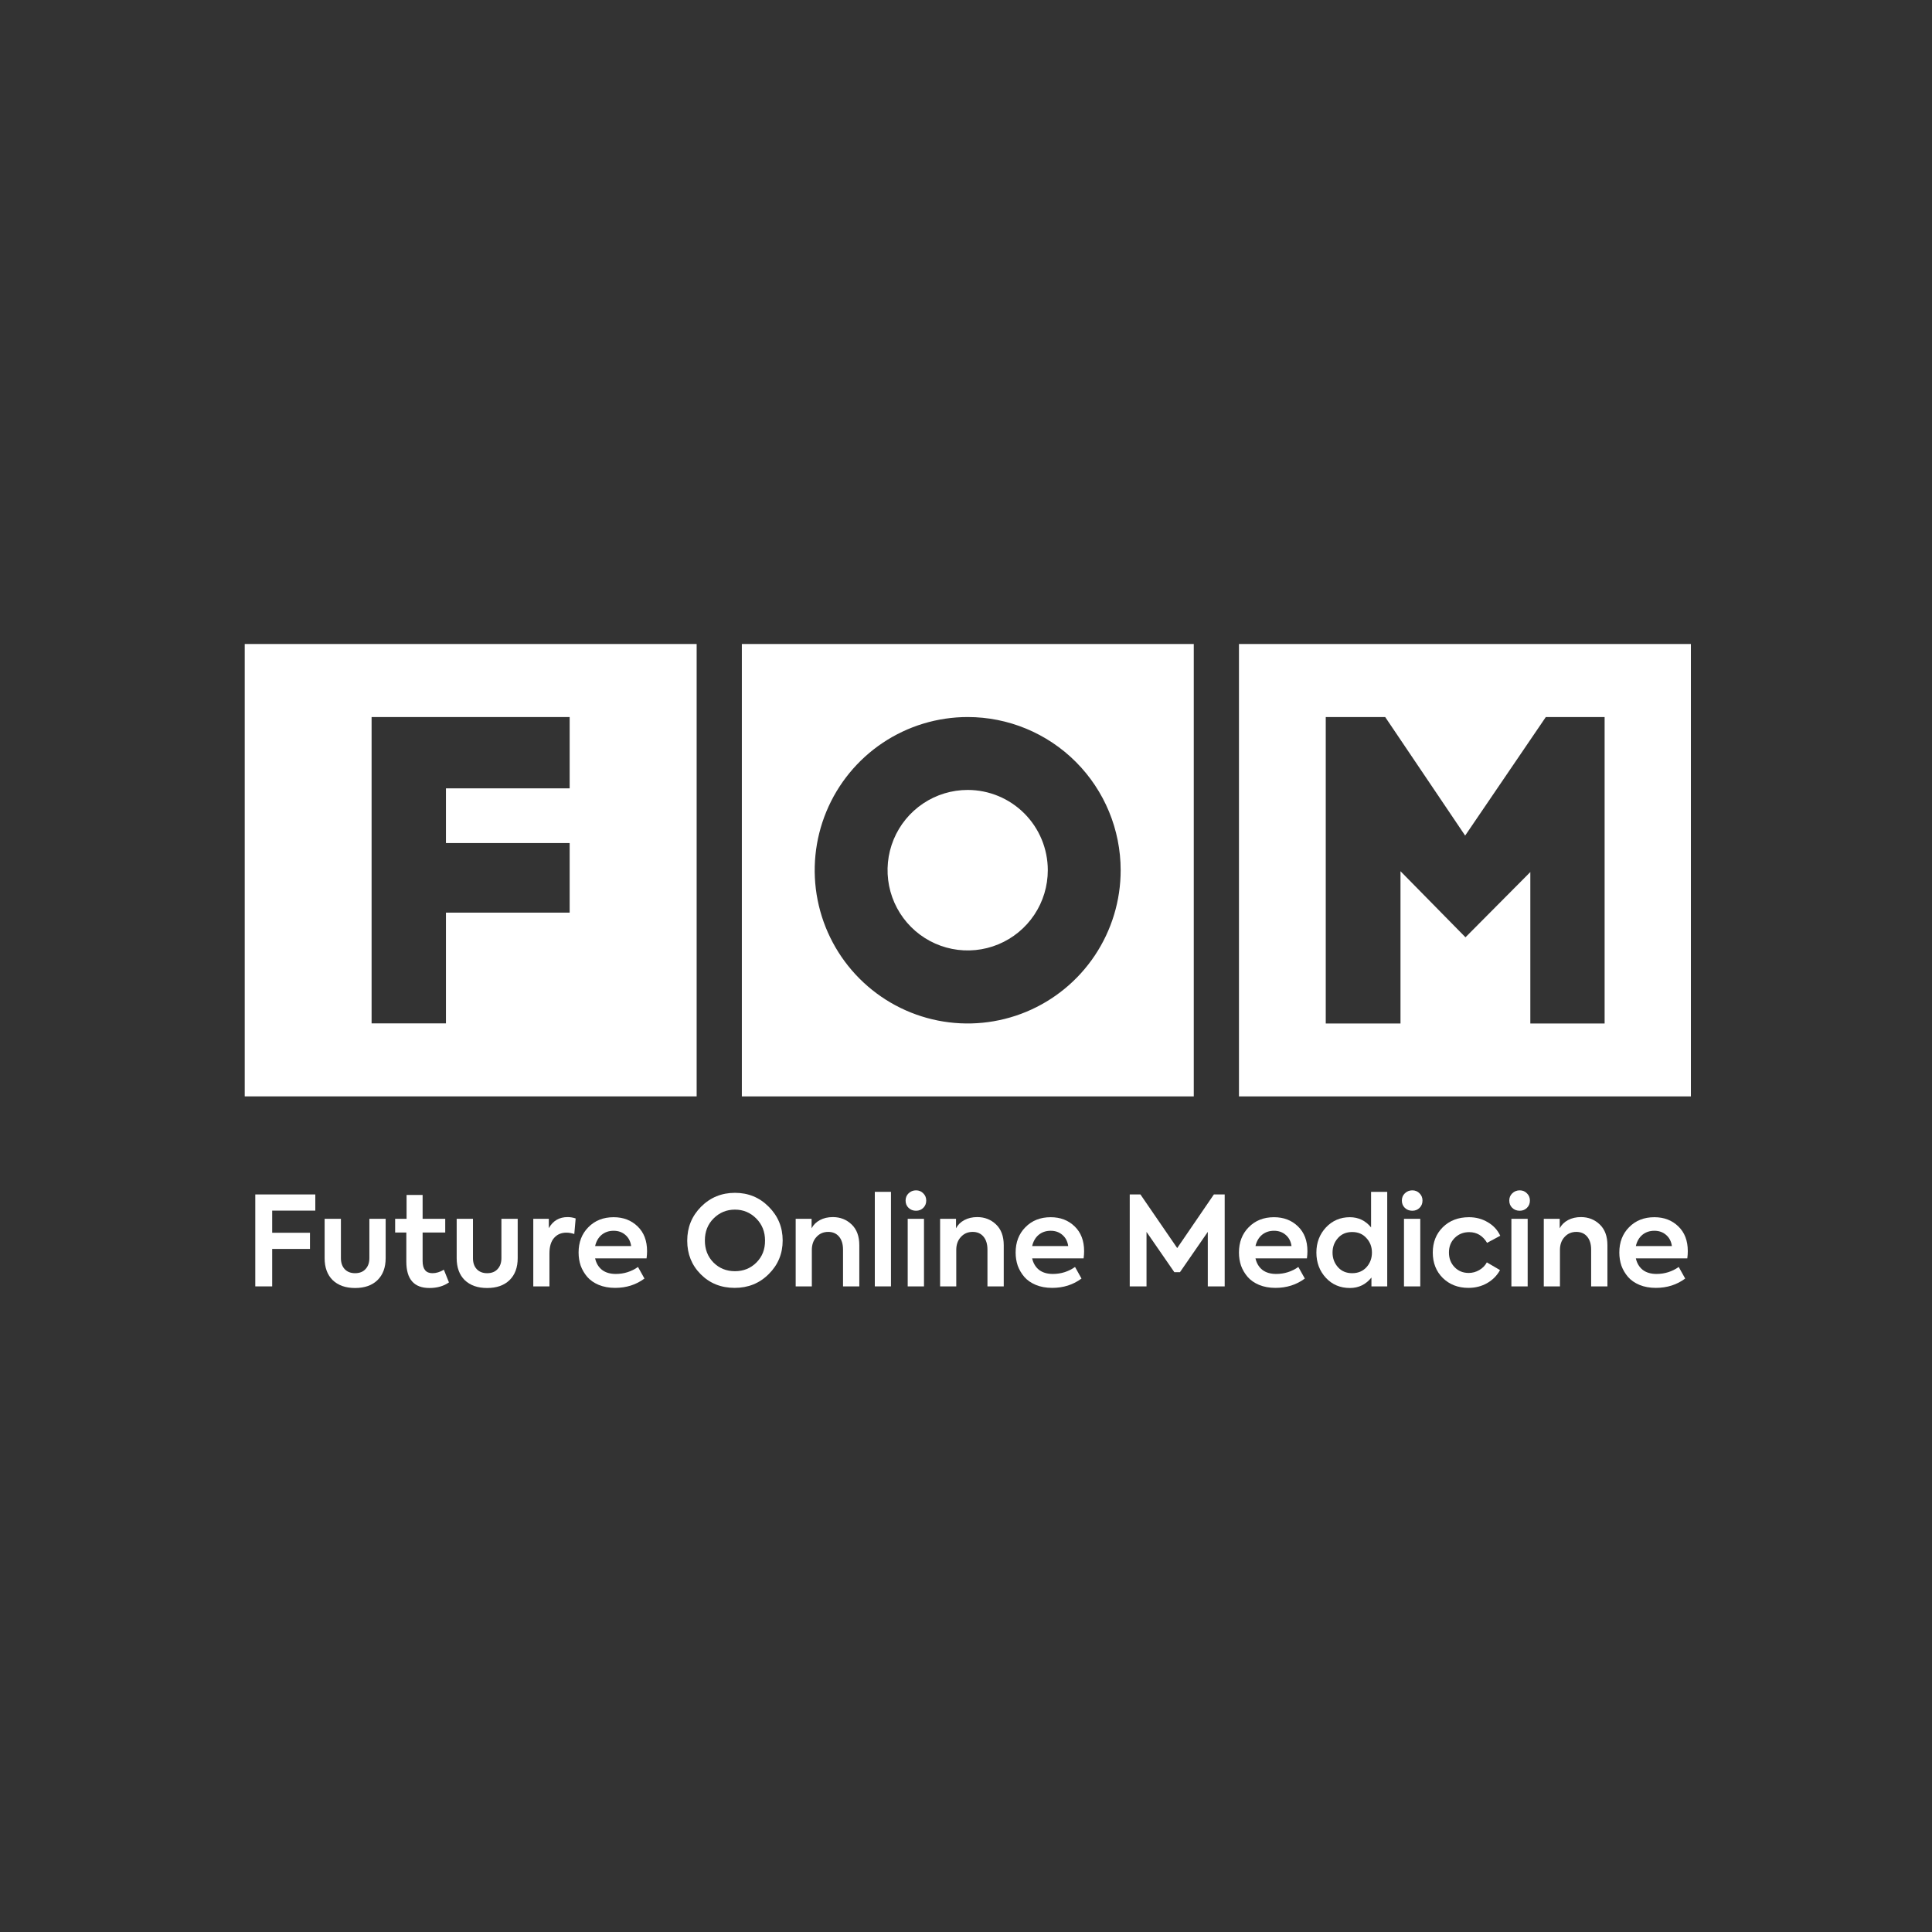 <?xml version="1.0" encoding="UTF-8"?> <svg xmlns="http://www.w3.org/2000/svg" width="300" height="300" viewBox="0 0 300 300" fill="none"><rect x="0" y="0" width="300" height="300" fill="#333333" stroke="none"/><path fill-rule="evenodd" clip-rule="evenodd" d="M115.193 100H185.368V170.246H115.193V100ZM150.261 111.341C145.563 111.341 140.97 112.736 137.063 115.35C133.157 117.965 130.112 121.681 128.314 126.028C126.516 130.375 126.046 135.159 126.963 139.774C127.879 144.39 130.142 148.629 133.464 151.956C136.786 155.284 141.019 157.55 145.627 158.468C150.235 159.386 155.011 158.914 159.351 157.114C163.692 155.313 167.402 152.263 170.012 148.351C172.622 144.438 174.016 139.838 174.016 135.133C174.016 128.823 171.513 122.771 167.058 118.309C162.603 113.847 156.561 111.341 150.261 111.341ZM150.261 122.662C147.8 122.662 145.395 123.393 143.349 124.762C141.303 126.131 139.708 128.077 138.766 130.354C137.825 132.631 137.578 135.137 138.058 137.554C138.539 139.971 139.723 142.191 141.463 143.934C143.203 145.677 145.42 146.864 147.834 147.344C150.247 147.825 152.749 147.578 155.022 146.635C157.295 145.692 159.239 144.095 160.606 142.046C161.973 139.997 162.702 137.587 162.702 135.123C162.702 131.823 161.396 128.658 159.069 126.322C156.742 123.986 153.585 122.67 150.291 122.662H150.261Z" fill="white"></path><path fill-rule="evenodd" clip-rule="evenodd" d="M192.386 100H262.561V170.246H192.386V100ZM240.034 111.341L227.508 129.75L215.091 111.341H205.863V158.925H217.468V135.281L227.558 145.542L237.628 135.41V158.925H249.164V111.341H240.034Z" fill="white"></path><path fill-rule="evenodd" clip-rule="evenodd" d="M38 100H108.175V170.246H38V100ZM88.457 130.909H69.247V122.415H88.457V111.343H57.701V158.91H69.247V141.713H88.457V130.909Z" fill="white"></path><path d="M42.265 199.749H39.64V185.473H48.961V187.984H42.265V191.423H48.132V193.934H42.265V199.749Z" fill="white"></path><path d="M55.137 200C53.67 200 52.512 199.594 51.663 198.783C50.827 197.959 50.408 196.819 50.408 195.364V189.259H52.937V195.364C52.937 196.072 53.13 196.639 53.516 197.064C53.914 197.489 54.455 197.701 55.137 197.701C55.831 197.701 56.372 197.489 56.758 197.064C57.157 196.639 57.356 196.072 57.356 195.364V189.259H59.884V195.364C59.884 196.819 59.459 197.959 58.61 198.783C57.774 199.594 56.616 200 55.137 200Z" fill="white"></path><path d="M68.923 197.16L69.714 199.131C68.891 199.71 67.881 200 66.684 200C64.291 200 63.095 198.635 63.095 195.905V191.384H61.358V189.259H63.133V185.55H65.623V189.259H69.135V191.384H65.623V195.808C65.623 197.07 66.131 197.701 67.147 197.701C67.739 197.701 68.331 197.521 68.923 197.16Z" fill="white"></path><path d="M75.641 200C74.174 200 73.016 199.594 72.167 198.783C71.331 197.959 70.913 196.819 70.913 195.364V189.259H73.441V195.364C73.441 196.072 73.634 196.639 74.02 197.064C74.419 197.489 74.959 197.701 75.641 197.701C76.336 197.701 76.876 197.489 77.262 197.064C77.661 196.639 77.86 196.072 77.86 195.364V189.259H80.388V195.364C80.388 196.819 79.964 197.959 79.115 198.783C78.278 199.594 77.121 200 75.641 200Z" fill="white"></path><path d="M85.317 199.749H82.808V189.259H85.22V190.708C85.863 189.562 86.835 188.989 88.134 188.989C88.572 188.989 88.99 189.06 89.388 189.201L89.176 191.616C88.726 191.474 88.321 191.404 87.96 191.404C87.15 191.404 86.507 191.681 86.031 192.234C85.555 192.775 85.317 193.574 85.317 194.63V199.749Z" fill="white"></path><path d="M100.476 194.282C100.476 194.617 100.451 194.99 100.399 195.402H92.41C92.577 196.149 92.931 196.742 93.471 197.18C94.024 197.605 94.738 197.817 95.613 197.817C96.887 197.817 98.038 197.457 99.068 196.735L100.071 198.532C98.772 199.498 97.254 199.981 95.517 199.981C94.565 199.981 93.716 199.826 92.969 199.517C92.236 199.208 91.644 198.796 91.194 198.281C90.744 197.753 90.403 197.173 90.171 196.542C89.953 195.898 89.843 195.216 89.843 194.494C89.843 192.898 90.345 191.59 91.348 190.573C92.365 189.53 93.677 189.008 95.285 189.008C96.79 189.008 98.032 189.485 99.01 190.438C99.988 191.378 100.476 192.659 100.476 194.282ZM95.285 191.114C94.552 191.114 93.928 191.326 93.413 191.751C92.912 192.176 92.577 192.756 92.41 193.49H98.006C97.903 192.756 97.601 192.176 97.099 191.751C96.61 191.326 96.006 191.114 95.285 191.114Z" fill="white"></path><path d="M106.712 192.659C106.712 190.586 107.426 188.828 108.854 187.386C110.295 185.943 112.051 185.222 114.123 185.222C116.194 185.222 117.944 185.943 119.372 187.386C120.813 188.828 121.533 190.573 121.533 192.621C121.533 194.668 120.813 196.407 119.372 197.836C117.944 199.266 116.181 199.981 114.084 199.981C111.974 199.981 110.218 199.279 108.816 197.875C107.413 196.471 106.712 194.733 106.712 192.659ZM118.793 192.621C118.793 191.256 118.336 190.116 117.423 189.201C116.509 188.287 115.409 187.83 114.123 187.83C112.823 187.83 111.717 188.287 110.803 189.201C109.903 190.103 109.452 191.243 109.452 192.621C109.452 193.999 109.896 195.138 110.784 196.04C111.685 196.941 112.797 197.392 114.123 197.392C115.448 197.392 116.561 196.941 117.461 196.04C118.362 195.138 118.806 193.999 118.793 192.621Z" fill="white"></path><path d="M126.062 199.749H123.553V189.259H126.023V190.728C126.306 190.187 126.737 189.762 127.316 189.453C127.895 189.144 128.564 188.989 129.323 188.989C130.468 188.989 131.439 189.369 132.237 190.129C133.035 190.889 133.433 191.964 133.433 193.355V199.749H130.905V194.05C130.905 193.187 130.7 192.511 130.288 192.022C129.876 191.532 129.317 191.288 128.609 191.288C127.863 191.288 127.252 191.552 126.776 192.08C126.3 192.595 126.062 193.265 126.062 194.089V199.749Z" fill="white"></path><path d="M138.349 185.068V199.749H135.84V185.068H138.349Z" fill="white"></path><path d="M142.241 188.004C141.778 188.004 141.392 187.856 141.084 187.559C140.775 187.263 140.62 186.883 140.62 186.42C140.62 185.969 140.775 185.596 141.084 185.299C141.405 184.99 141.791 184.836 142.241 184.836C142.692 184.836 143.065 184.99 143.361 185.299C143.67 185.596 143.824 185.969 143.824 186.42C143.824 186.883 143.67 187.263 143.361 187.559C143.065 187.856 142.692 188.004 142.241 188.004ZM143.477 189.259V199.749H140.948V189.259H143.477Z" fill="white"></path><path d="M148.488 199.749H145.979V189.259H148.45V190.728C148.733 190.187 149.164 189.762 149.743 189.453C150.322 189.144 150.991 188.989 151.75 188.989C152.895 188.989 153.866 189.369 154.664 190.129C155.461 190.889 155.86 191.964 155.86 193.355V199.749H153.332V194.05C153.332 193.187 153.126 192.511 152.715 192.022C152.303 191.532 151.743 191.288 151.036 191.288C150.289 191.288 149.678 191.552 149.202 192.08C148.726 192.595 148.488 193.265 148.488 194.089V199.749Z" fill="white"></path><path d="M168.341 194.282C168.341 194.617 168.315 194.99 168.263 195.402H160.274C160.441 196.149 160.795 196.742 161.335 197.18C161.889 197.605 162.603 197.817 163.478 197.817C164.751 197.817 165.903 197.457 166.932 196.735L167.935 198.532C166.636 199.498 165.118 199.981 163.381 199.981C162.429 199.981 161.58 199.826 160.834 199.517C160.1 199.208 159.509 198.796 159.058 198.281C158.608 197.753 158.267 197.173 158.035 196.542C157.817 195.898 157.707 195.216 157.707 194.494C157.707 192.898 158.209 191.59 159.213 190.573C160.229 189.53 161.541 189.008 163.149 189.008C164.655 189.008 165.896 189.485 166.874 190.438C167.852 191.378 168.341 192.659 168.341 194.282ZM163.149 191.114C162.416 191.114 161.792 191.326 161.278 191.751C160.776 192.176 160.441 192.756 160.274 193.49H165.871C165.768 192.756 165.465 192.176 164.963 191.751C164.475 191.326 163.87 191.114 163.149 191.114Z" fill="white"></path><path d="M178.031 199.749H175.425V185.473H177.085L182.797 193.799L188.49 185.473H190.169V199.749H187.545V191.288L183.222 197.547H182.353L178.031 191.288V199.749Z" fill="white"></path><path d="M203.017 194.282C203.017 194.617 202.991 194.99 202.94 195.402H194.951C195.118 196.149 195.472 196.742 196.012 197.18C196.565 197.605 197.279 197.817 198.154 197.817C199.428 197.817 200.579 197.457 201.608 196.735L202.612 198.532C201.313 199.498 199.794 199.981 198.058 199.981C197.106 199.981 196.256 199.826 195.51 199.517C194.777 199.208 194.185 198.796 193.735 198.281C193.284 197.753 192.944 197.173 192.712 196.542C192.493 195.898 192.384 195.216 192.384 194.494C192.384 192.898 192.886 191.59 193.889 190.573C194.906 189.53 196.218 189.008 197.826 189.008C199.331 189.008 200.573 189.485 201.551 190.438C202.528 191.378 203.017 192.659 203.017 194.282ZM197.826 191.114C197.093 191.114 196.469 191.326 195.954 191.751C195.452 192.176 195.118 192.756 194.951 193.49H200.547C200.444 192.756 200.142 192.176 199.64 191.751C199.151 191.326 198.546 191.114 197.826 191.114Z" fill="white"></path><path d="M212.899 190.592V185.068H215.408V199.749H212.957V198.377C212.082 199.459 210.969 200 209.618 200C208.113 200 206.871 199.478 205.894 198.435C204.903 197.366 204.408 196.053 204.408 194.494C204.408 192.962 204.903 191.661 205.894 190.592C206.897 189.536 208.132 189.008 209.599 189.008C210.937 189.008 212.037 189.536 212.899 190.592ZM209.965 197.701C210.879 197.701 211.619 197.392 212.185 196.774C212.751 196.143 213.034 195.383 213.034 194.494C213.034 193.606 212.744 192.852 212.165 192.234C211.612 191.616 210.879 191.307 209.965 191.307C209.052 191.307 208.319 191.616 207.765 192.234C207.199 192.865 206.916 193.619 206.916 194.494C206.916 195.383 207.199 196.143 207.765 196.774C208.319 197.392 209.052 197.701 209.965 197.701Z" fill="white"></path><path d="M219.303 188.004C218.839 188.004 218.453 187.856 218.145 187.559C217.836 187.263 217.681 186.883 217.681 186.42C217.681 185.969 217.836 185.596 218.145 185.299C218.466 184.99 218.852 184.836 219.303 184.836C219.753 184.836 220.126 184.99 220.422 185.299C220.731 185.596 220.885 185.969 220.885 186.42C220.885 186.883 220.731 187.263 220.422 187.559C220.126 187.856 219.753 188.004 219.303 188.004ZM220.538 189.259V199.749H218.01V189.259H220.538Z" fill="white"></path><path d="M228.019 199.981C226.411 199.981 225.08 199.466 224.025 198.435C222.995 197.405 222.481 196.091 222.481 194.494C222.481 192.898 223.002 191.584 224.044 190.554C225.099 189.523 226.45 189.008 228.097 189.008C229.177 189.008 230.149 189.266 231.011 189.781C231.886 190.283 232.535 190.985 232.96 191.887L230.914 192.988C230.245 191.88 229.319 191.326 228.135 191.326C227.235 191.326 226.482 191.629 225.877 192.234C225.286 192.827 224.99 193.58 224.99 194.494C224.99 195.396 225.279 196.149 225.858 196.755C226.437 197.36 227.17 197.663 228.058 197.663C228.637 197.663 229.184 197.514 229.698 197.218C230.226 196.909 230.618 196.51 230.876 196.021L232.921 197.218C232.458 198.068 231.789 198.744 230.914 199.247C230.052 199.736 229.087 199.981 228.019 199.981Z" fill="white"></path><path d="M235.981 188.004C235.518 188.004 235.132 187.856 234.823 187.559C234.515 187.263 234.36 186.883 234.36 186.42C234.36 185.969 234.515 185.596 234.823 185.299C235.145 184.99 235.531 184.836 235.981 184.836C236.431 184.836 236.805 184.99 237.1 185.299C237.409 185.596 237.564 185.969 237.564 186.42C237.564 186.883 237.409 187.263 237.1 187.559C236.805 187.856 236.431 188.004 235.981 188.004ZM237.216 189.259V199.749H234.688V189.259H237.216Z" fill="white"></path><path d="M242.228 199.749H239.719V189.259H242.189V190.728C242.472 190.187 242.903 189.762 243.482 189.453C244.061 189.144 244.73 188.989 245.489 188.989C246.634 188.989 247.606 189.369 248.403 190.129C249.201 190.889 249.6 191.964 249.6 193.355V199.749H247.072V194.05C247.072 193.187 246.866 192.511 246.454 192.022C246.043 191.532 245.483 191.288 244.775 191.288C244.029 191.288 243.418 191.552 242.942 192.08C242.466 192.595 242.228 193.265 242.228 194.089V199.749Z" fill="white"></path><path d="M262.08 194.282C262.08 194.617 262.055 194.99 262.003 195.402H254.014C254.181 196.149 254.535 196.742 255.075 197.18C255.628 197.605 256.342 197.817 257.217 197.817C258.491 197.817 259.642 197.457 260.672 196.735L261.675 198.532C260.376 199.498 258.858 199.981 257.121 199.981C256.169 199.981 255.32 199.826 254.573 199.517C253.84 199.208 253.248 198.796 252.798 198.281C252.348 197.753 252.007 197.173 251.775 196.542C251.556 195.898 251.447 195.216 251.447 194.494C251.447 192.898 251.949 191.59 252.952 190.573C253.969 189.53 255.281 189.008 256.889 189.008C258.394 189.008 259.636 189.485 260.614 190.438C261.592 191.378 262.08 192.659 262.08 194.282ZM256.889 191.114C256.156 191.114 255.532 191.326 255.017 191.751C254.515 192.176 254.181 192.756 254.014 193.49H259.61C259.507 192.756 259.205 192.176 258.703 191.751C258.214 191.326 257.61 191.114 256.889 191.114Z" fill="white"></path></svg> 